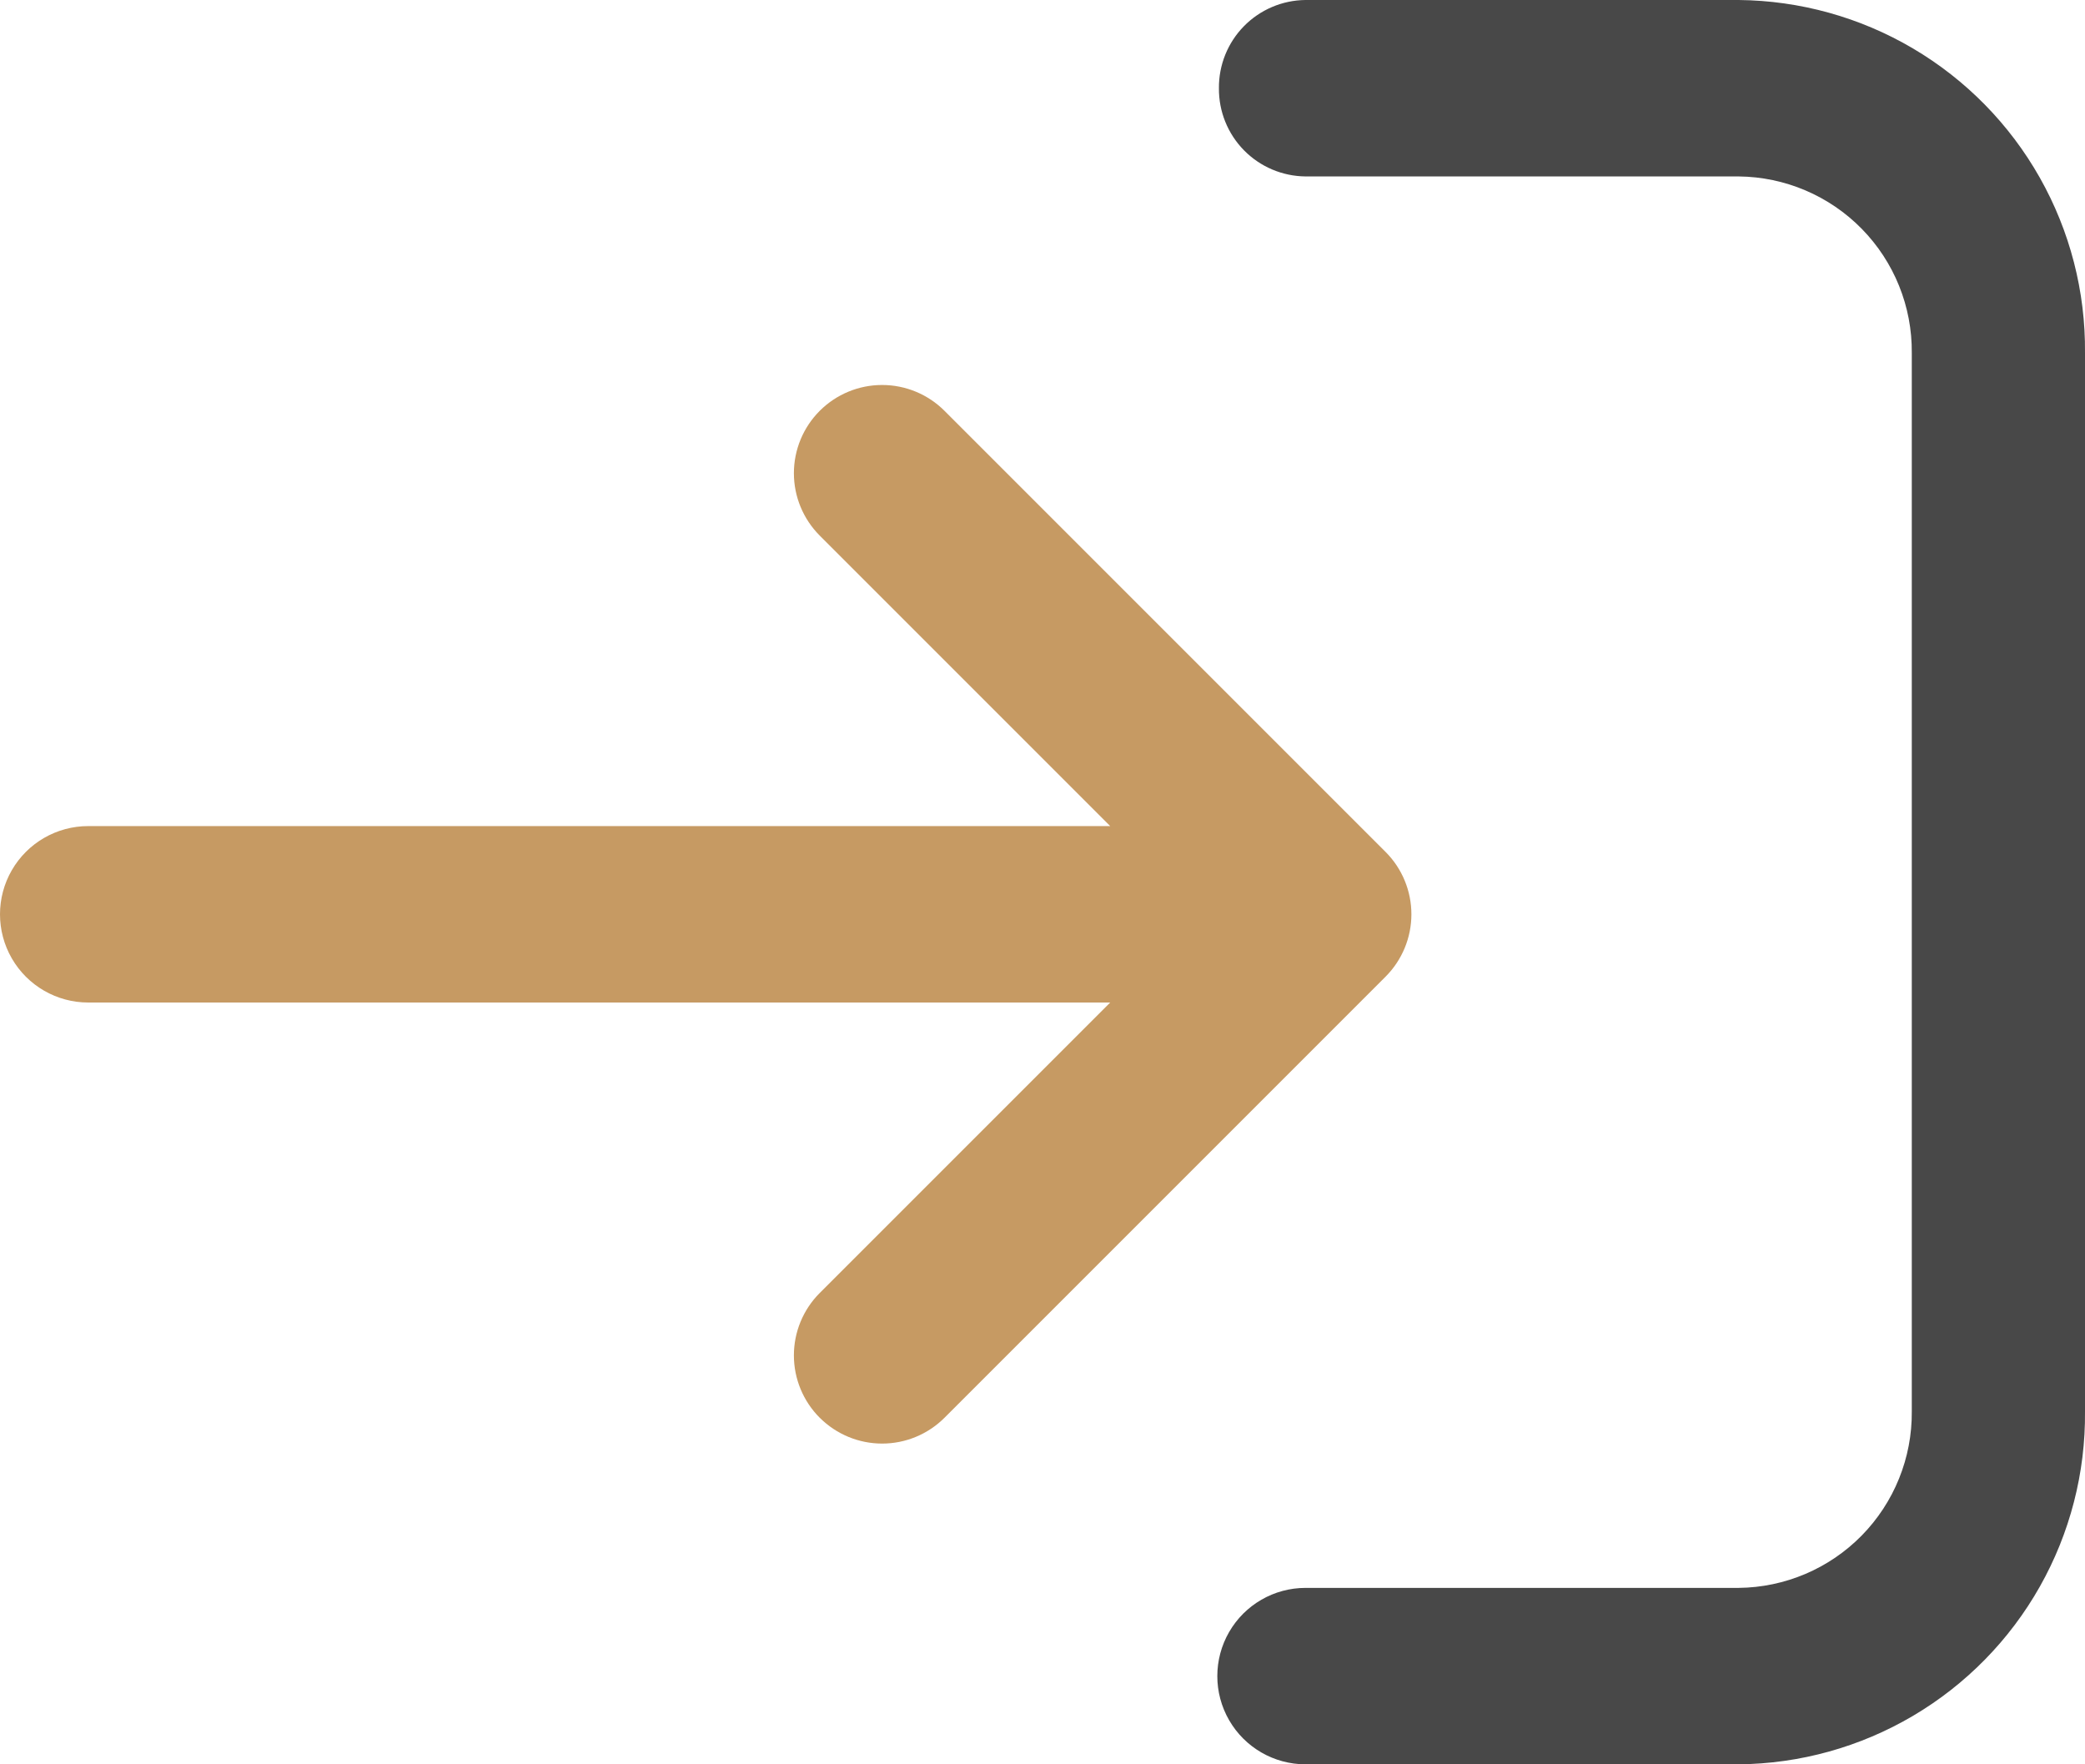 <svg xmlns="http://www.w3.org/2000/svg" xmlns:xlink="http://www.w3.org/1999/xlink" width="65" height="55" viewBox="0 0 65 55">
  <defs>
    <clipPath id="clip-path">
      <path id="Intersection_1" data-name="Intersection 1" d="M2.7,55a2.75,2.75,0,0,1,0-5.5H16.2A5.451,5.451,0,0,0,21.6,44V11a5.451,5.451,0,0,0-5.4-5.5H2.7A2.725,2.725,0,0,1,0,2.75,2.725,2.725,0,0,1,2.7,0H16.2A10.9,10.9,0,0,1,27,11V44A10.9,10.9,0,0,1,16.2,55Z" transform="translate(-0.412 0)" fill="#484848"/>
    </clipPath>
    <clipPath id="clip-path-2">
      <path id="Intersection_2" data-name="Intersection 2" d="M25.555,32.195a2.75,2.75,0,0,1,0-3.889l9.056-9.055H2.75a2.75,2.75,0,1,1,0-5.5H34.611L25.555,4.695A2.75,2.75,0,0,1,29.445.806l13.75,13.75a2.75,2.75,0,0,1,0,3.889l-13.75,13.75a2.75,2.75,0,0,1-3.889,0Z" transform="translate(0 -0.222)" fill="#c69a63"/>
    </clipPath>
  </defs>
  <g id="Group_2187" data-name="Group 2187" transform="translate(-301 -492)">
    <g id="Group_1975" data-name="Group 1975" transform="translate(244.365 270.734)">
      <g id="Group_1972" data-name="Group 1972" transform="translate(95.047 221.266)">
        <g id="Group_1971" data-name="Group 1971" transform="translate(0 0)" clip-path="url(#clip-path)">
          <rect id="Rectangle_1213" data-name="Rectangle 1213" width="55" height="83" transform="translate(-14.412 -14)" fill="#484848"/>
        </g>
      </g>
      <g id="Group_1974" data-name="Group 1974" transform="translate(56.635 233.489)">
        <g id="Group_1973" data-name="Group 1973" transform="translate(0 0)" clip-path="url(#clip-path-2)">
          <rect id="Rectangle_1214" data-name="Rectangle 1214" width="71" height="60" transform="translate(-14 -14.222)" fill="#c69a63"/>
        </g>
      </g>
    </g>
  </g>
</svg>
